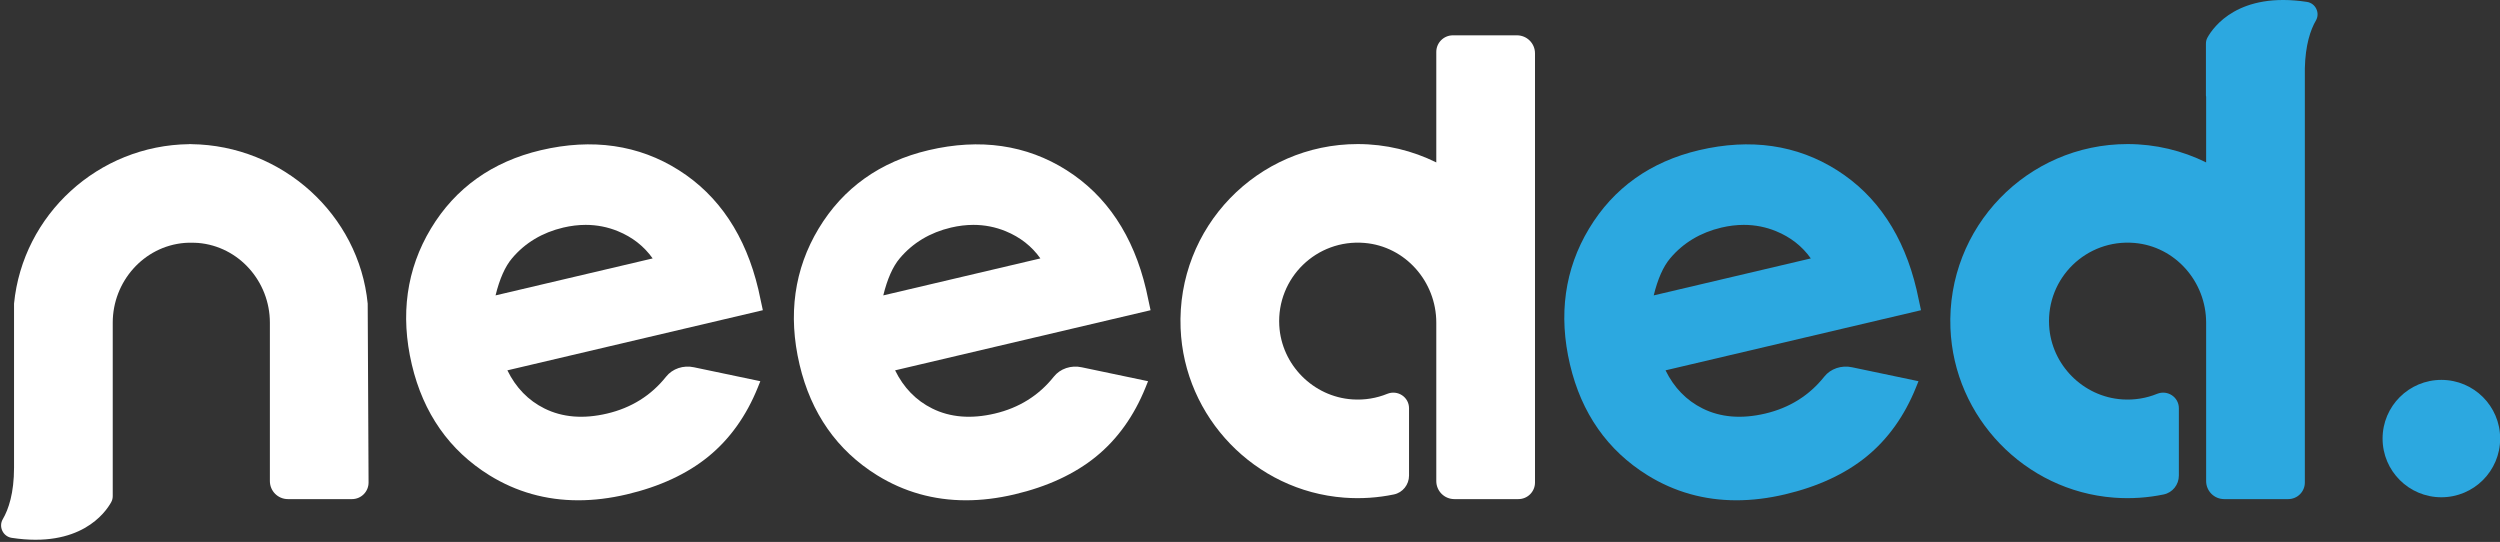 <?xml version="1.0" encoding="UTF-8"?>
<svg width="286px" height="62px" viewBox="0 0 286 62" version="1.1" xmlns="http://www.w3.org/2000/svg" xmlns:xlink="http://www.w3.org/1999/xlink">
    <rect x="0" y="0" width="286" height="62" fill="#333333" stroke="none"/>
    <title>logo/needed</title>
    <defs>
        <polygon id="path-1" points="0.946 -2.29446092e-14 265.005 -2.29446092e-14 265.005 61.747 0.946 61.747"></polygon>
    </defs>
    <g id="Page-1" stroke="none" stroke-width="1" fill="none" fill-rule="evenodd">
        <g id="Inicio-sesión-de-operador1" transform="translate(-205, -321)">
            <g id="Group" transform="translate(205, 321)">
                <g id="logo/needed" transform="translate(0.125, 0)">
                    <mask id="mask-2" fill="white">
                        <use xlink:href="#path-1"></use>
                    </mask>
                    <g id="Clip-2"></g>
                    <path d="M173.415,4.041 L166.087,4.041 C165.038,4.041 164.187,4.891 164.187,5.938 L164.187,18.582 C161.478,17.241 158.429,16.481 155.2,16.481 C143.726,16.481 134.477,25.998 134.936,37.559 C135.341,47.761 143.442,56.156 153.635,56.93 C155.602,57.078 157.514,56.943 159.336,56.564 C160.351,56.353 161.068,55.443 161.068,54.409 L161.068,46.705 C161.068,45.423 159.767,44.572 158.577,45.055 C157.359,45.55 156.008,45.785 154.59,45.691 C150.103,45.396 146.475,41.731 146.225,37.248 C145.923,31.798 150.488,27.332 155.975,27.791 C160.655,28.182 164.187,32.221 164.187,36.91 L164.187,54.825 L164.187,54.826 L164.187,55.036 C164.187,56.175 165.113,57.097 166.253,57.097 L173.579,57.097 C174.629,57.097 175.479,56.249 175.479,55.201 L175.479,54.99 L175.479,34.732 L175.479,30.378 L175.479,28.827 L175.479,6.102 C175.479,4.964 174.555,4.041 173.415,4.041" id="Fill-1" fill="#FFFFFF"></path>
                    <path d="M41.94,34.732 C40.941,24.568 32.175,16.618 21.76,16.493 L21.76,16.482 C21.718,16.482 21.678,16.487 21.637,16.487 C21.596,16.487 21.555,16.482 21.514,16.482 L21.514,16.493 C11.103,16.618 2.48,24.568 1.481,34.732 L1.481,53.5 C1.481,56.425 0.851,58.268 0.193,59.396 C-0.311,60.259 0.223,61.378 1.212,61.529 C9.022,62.722 11.903,58.693 12.595,57.452 C12.716,57.234 12.772,57 12.772,56.753 L12.772,55.036 L12.772,50.806 L12.772,36.912 C12.772,32.221 16.305,28.182 20.985,27.791 C21.232,27.77 21.476,27.769 21.718,27.769 C21.988,27.77 22.327,27.773 22.535,27.791 C27.216,28.182 30.749,32.221 30.749,36.912 L30.749,55.036 C30.749,56.175 31.673,57.098 32.813,57.098 L40.141,57.098 C41.19,57.098 42.039,56.249 42.039,55.201 L41.94,34.732 Z" id="Fill-3" fill="#FFFFFF"></path>
                    <path d="M252.41,4.296 C252.288,4.513 252.234,4.746 252.234,4.995 L252.234,10.941 C252.234,10.987 252.253,11.026 252.257,11.07 L252.257,18.582 C249.548,17.241 246.497,16.481 243.268,16.481 C231.795,16.481 222.547,25.998 223.006,37.559 C223.41,47.761 231.51,56.156 241.704,56.93 C243.671,57.078 245.582,56.943 247.404,56.564 C248.419,56.353 249.137,55.443 249.137,54.409 L249.137,46.705 C249.137,45.423 247.836,44.572 246.646,45.055 C245.427,45.55 244.076,45.785 242.66,45.691 C238.173,45.396 234.544,41.731 234.295,37.248 C233.991,31.798 238.557,27.332 244.043,27.791 C248.723,28.182 252.256,32.221 252.257,36.91 L252.257,54.825 L252.257,55.036 C252.257,56.175 253.181,57.097 254.321,57.097 L261.649,57.097 C262.698,57.097 263.549,56.248 263.549,55.201 L263.549,54.99 L263.549,34.732 L263.549,30.377 L263.549,28.827 L263.549,7.807 C263.611,5.155 264.19,3.417 264.813,2.352 C265.316,1.489 264.781,0.369 263.793,0.218 C255.983,-0.975 253.101,3.054 252.41,4.296 Z" id="Fill-4" fill="#2CA8E0"></path>
                    <path d="M207.032,29.563 L189.06,33.793 C189.522,31.907 190.156,30.479 190.949,29.546 C192.435,27.784 194.408,26.6 196.812,26.033 C197.681,25.83 198.535,25.726 199.369,25.726 C200.652,25.726 201.888,25.968 203.063,26.451 C204.722,27.132 206.054,28.177 207.032,29.563 M208.57,43.09 C206.859,45.242 204.588,46.662 201.816,47.312 C199.116,47.949 196.708,47.753 194.655,46.73 C192.809,45.816 191.384,44.35 190.412,42.367 L219.638,35.488 L219.127,33.12 C217.674,26.961 214.612,22.367 210.027,19.469 C205.44,16.563 200.126,15.801 194.245,17.182 C188.696,18.489 184.463,21.503 181.666,26.147 C178.874,30.781 178.139,36.018 179.483,41.713 C180.795,47.276 183.779,51.53 188.351,54.367 C191.431,56.275 194.837,57.233 198.522,57.233 C200.306,57.233 202.159,57.008 204.069,56.558 C207.829,55.674 210.971,54.216 213.409,52.227 C215.852,50.237 217.756,47.573 219.068,44.312 L219.351,43.61 L211.764,42.018 C210.544,41.748 209.292,42.179 208.57,43.09" id="Fill-5" fill="#2CA8E0"></path>
                    <path d="M118.895,29.563 L100.922,33.793 C101.385,31.907 102.018,30.479 102.812,29.546 C104.297,27.784 106.27,26.6 108.674,26.033 C109.544,25.83 110.397,25.726 111.231,25.726 C112.515,25.726 113.75,25.968 114.926,26.451 C116.585,27.132 117.916,28.177 118.895,29.563 M120.433,43.09 C118.722,45.242 116.45,46.662 113.679,47.312 C110.978,47.949 108.57,47.753 106.518,46.73 C104.671,45.816 103.247,44.35 102.275,42.367 L131.5,35.488 L130.989,33.12 C129.536,26.961 126.474,22.367 121.89,19.469 C117.303,16.563 111.988,15.801 106.107,17.182 C100.559,18.489 96.326,21.503 93.528,26.147 C90.737,30.781 90.002,36.018 91.345,41.713 C92.658,47.276 95.642,51.53 100.213,54.367 C103.294,56.275 106.699,57.233 110.384,57.233 C112.168,57.233 114.021,57.008 115.932,56.558 C119.691,55.674 122.833,54.216 125.271,52.227 C127.715,50.237 129.618,47.573 130.931,44.312 L131.214,43.61 L123.627,42.018 C122.407,41.748 121.155,42.179 120.433,43.09" id="Fill-6" fill="#FFFFFF"></path>
                    <path d="M74.539,29.563 L56.566,33.793 C57.029,31.907 57.662,30.479 58.456,29.546 C59.941,27.784 61.914,26.6 64.318,26.033 C65.188,25.83 66.041,25.726 66.875,25.726 C68.159,25.726 69.394,25.968 70.57,26.451 C72.228,27.132 73.56,28.177 74.539,29.563 M76.077,43.09 C74.366,45.242 72.094,46.662 69.322,47.312 C66.622,47.949 64.214,47.753 62.162,46.73 C60.315,45.816 58.891,44.35 57.919,42.367 L87.144,35.488 L86.633,33.12 C85.18,26.961 82.118,22.367 77.534,19.469 C72.947,16.563 67.632,15.801 61.751,17.182 C56.203,18.489 51.97,21.503 49.172,26.147 C46.381,30.781 45.646,36.018 46.989,41.713 C48.302,47.276 51.286,51.53 55.857,54.367 C58.938,56.275 62.343,57.233 66.028,57.233 C67.812,57.233 69.665,57.008 71.576,56.558 C75.335,55.674 78.477,54.216 80.915,52.227 C83.359,50.237 85.262,47.573 86.575,44.312 L86.857,43.61 L79.271,42.018 C78.051,41.748 76.799,42.179 76.077,43.09" id="Fill-7" fill="#FFFFFF"></path>
                    <path d="M285.893,50.173 C285.893,53.881 282.882,56.887 279.168,56.887 C275.454,56.887 272.442,53.881 272.442,50.173 C272.442,46.464 275.454,43.459 279.168,43.459 C282.882,43.459 285.893,46.464 285.893,50.173" id="Fill-4-Copy" fill="#2CA8E0"></path>
                </g>
            </g>
        </g>
    </g>
</svg>